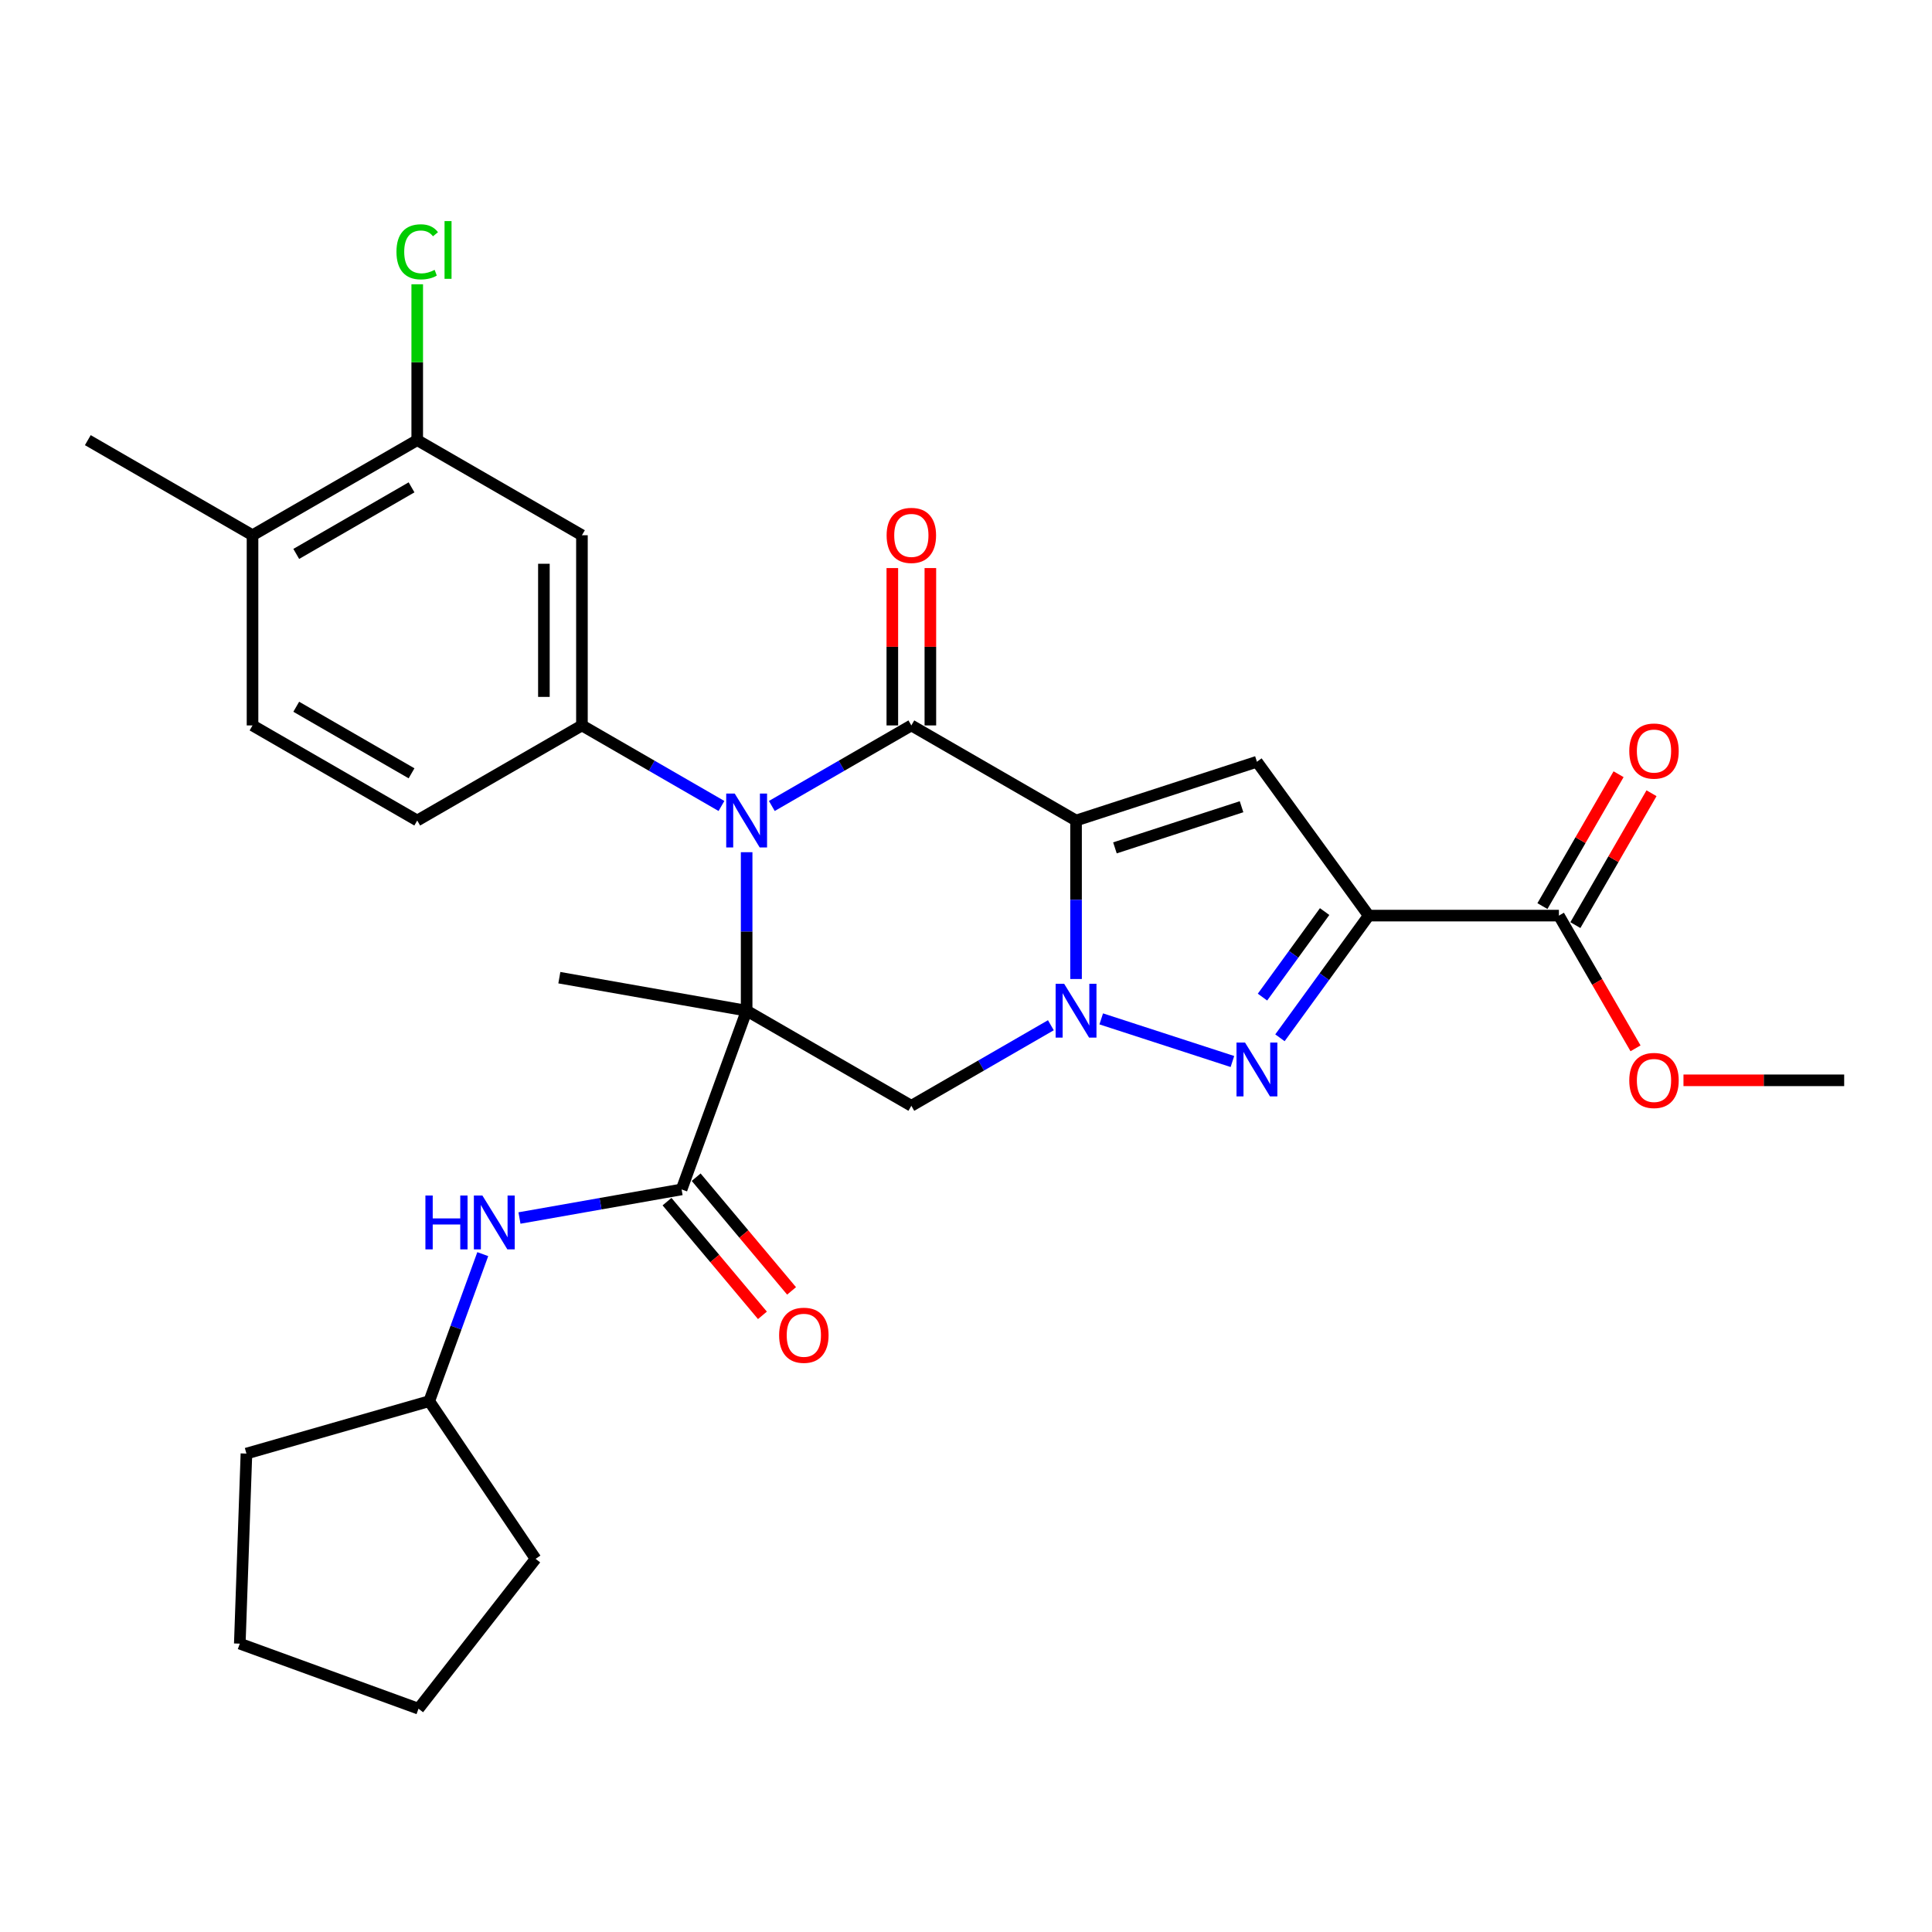 <?xml version='1.0' encoding='iso-8859-1'?>
<svg version='1.1' baseProfile='full'
              xmlns='http://www.w3.org/2000/svg'
                      xmlns:rdkit='http://www.rdkit.org/xml'
                      xmlns:xlink='http://www.w3.org/1999/xlink'
                  xml:space='preserve'
width='1000px' height='1000px' viewBox='0 0 1000 1000'>
<!-- END OF HEADER -->
<rect style='opacity:1.0;fill:#FFFFFF;stroke:none' width='1000' height='1000' x='0' y='0'> </rect>
<path class='bond-2' d='M 556.963,424.699 L 556.963,465.719' style='fill:none;fill-rule:evenodd;stroke:#000000;stroke-width:6px;stroke-linecap:butt;stroke-linejoin:miter;stroke-opacity:1' />
<path class='bond-2' d='M 556.963,465.719 L 556.963,506.738' style='fill:none;fill-rule:evenodd;stroke:#0000FF;stroke-width:6px;stroke-linecap:butt;stroke-linejoin:miter;stroke-opacity:1' />
<path class='bond-3' d='M 556.963,424.699 L 471.711,375.479' style='fill:none;fill-rule:evenodd;stroke:#000000;stroke-width:6px;stroke-linecap:butt;stroke-linejoin:miter;stroke-opacity:1' />
<path class='bond-6' d='M 556.963,424.699 L 650.585,394.279' style='fill:none;fill-rule:evenodd;stroke:#000000;stroke-width:6px;stroke-linecap:butt;stroke-linejoin:miter;stroke-opacity:1' />
<path class='bond-6' d='M 577.09,438.86 L 642.625,417.566' style='fill:none;fill-rule:evenodd;stroke:#000000;stroke-width:6px;stroke-linecap:butt;stroke-linejoin:miter;stroke-opacity:1' />
<path class='bond-0' d='M 386.46,523.139 L 386.46,482.119' style='fill:none;fill-rule:evenodd;stroke:#000000;stroke-width:6px;stroke-linecap:butt;stroke-linejoin:miter;stroke-opacity:1' />
<path class='bond-0' d='M 386.46,482.119 L 386.46,441.099' style='fill:none;fill-rule:evenodd;stroke:#0000FF;stroke-width:6px;stroke-linecap:butt;stroke-linejoin:miter;stroke-opacity:1' />
<path class='bond-8' d='M 386.46,523.139 L 352.792,615.642' style='fill:none;fill-rule:evenodd;stroke:#000000;stroke-width:6px;stroke-linecap:butt;stroke-linejoin:miter;stroke-opacity:1' />
<path class='bond-19' d='M 386.46,523.139 L 289.516,506.045' style='fill:none;fill-rule:evenodd;stroke:#000000;stroke-width:6px;stroke-linecap:butt;stroke-linejoin:miter;stroke-opacity:1' />
<path class='bond-30' d='M 386.46,523.139 L 471.711,572.358' style='fill:none;fill-rule:evenodd;stroke:#000000;stroke-width:6px;stroke-linecap:butt;stroke-linejoin:miter;stroke-opacity:1' />
<path class='bond-1' d='M 399.493,417.174 L 435.602,396.326' style='fill:none;fill-rule:evenodd;stroke:#0000FF;stroke-width:6px;stroke-linecap:butt;stroke-linejoin:miter;stroke-opacity:1' />
<path class='bond-1' d='M 435.602,396.326 L 471.711,375.479' style='fill:none;fill-rule:evenodd;stroke:#000000;stroke-width:6px;stroke-linecap:butt;stroke-linejoin:miter;stroke-opacity:1' />
<path class='bond-9' d='M 373.427,417.174 L 337.318,396.326' style='fill:none;fill-rule:evenodd;stroke:#0000FF;stroke-width:6px;stroke-linecap:butt;stroke-linejoin:miter;stroke-opacity:1' />
<path class='bond-9' d='M 337.318,396.326 L 301.209,375.479' style='fill:none;fill-rule:evenodd;stroke:#000000;stroke-width:6px;stroke-linecap:butt;stroke-linejoin:miter;stroke-opacity:1' />
<path class='bond-5' d='M 569.996,527.373 L 637.894,549.435' style='fill:none;fill-rule:evenodd;stroke:#0000FF;stroke-width:6px;stroke-linecap:butt;stroke-linejoin:miter;stroke-opacity:1' />
<path class='bond-7' d='M 543.929,530.663 L 507.82,551.511' style='fill:none;fill-rule:evenodd;stroke:#0000FF;stroke-width:6px;stroke-linecap:butt;stroke-linejoin:miter;stroke-opacity:1' />
<path class='bond-7' d='M 507.82,551.511 L 471.711,572.358' style='fill:none;fill-rule:evenodd;stroke:#000000;stroke-width:6px;stroke-linecap:butt;stroke-linejoin:miter;stroke-opacity:1' />
<path class='bond-14' d='M 481.555,375.479 L 481.555,334.754' style='fill:none;fill-rule:evenodd;stroke:#000000;stroke-width:6px;stroke-linecap:butt;stroke-linejoin:miter;stroke-opacity:1' />
<path class='bond-14' d='M 481.555,334.754 L 481.555,294.03' style='fill:none;fill-rule:evenodd;stroke:#FF0000;stroke-width:6px;stroke-linecap:butt;stroke-linejoin:miter;stroke-opacity:1' />
<path class='bond-14' d='M 461.867,375.479 L 461.867,334.754' style='fill:none;fill-rule:evenodd;stroke:#000000;stroke-width:6px;stroke-linecap:butt;stroke-linejoin:miter;stroke-opacity:1' />
<path class='bond-14' d='M 461.867,334.754 L 461.867,294.03' style='fill:none;fill-rule:evenodd;stroke:#FF0000;stroke-width:6px;stroke-linecap:butt;stroke-linejoin:miter;stroke-opacity:1' />
<path class='bond-4' d='M 708.446,473.919 L 650.585,394.279' style='fill:none;fill-rule:evenodd;stroke:#000000;stroke-width:6px;stroke-linecap:butt;stroke-linejoin:miter;stroke-opacity:1' />
<path class='bond-10' d='M 708.446,473.919 L 806.886,473.919' style='fill:none;fill-rule:evenodd;stroke:#000000;stroke-width:6px;stroke-linecap:butt;stroke-linejoin:miter;stroke-opacity:1' />
<path class='bond-31' d='M 708.446,473.919 L 685.473,505.538' style='fill:none;fill-rule:evenodd;stroke:#000000;stroke-width:6px;stroke-linecap:butt;stroke-linejoin:miter;stroke-opacity:1' />
<path class='bond-31' d='M 685.473,505.538 L 662.5,537.158' style='fill:none;fill-rule:evenodd;stroke:#0000FF;stroke-width:6px;stroke-linecap:butt;stroke-linejoin:miter;stroke-opacity:1' />
<path class='bond-31' d='M 685.626,471.832 L 669.545,493.966' style='fill:none;fill-rule:evenodd;stroke:#000000;stroke-width:6px;stroke-linecap:butt;stroke-linejoin:miter;stroke-opacity:1' />
<path class='bond-31' d='M 669.545,493.966 L 653.464,516.1' style='fill:none;fill-rule:evenodd;stroke:#0000FF;stroke-width:6px;stroke-linecap:butt;stroke-linejoin:miter;stroke-opacity:1' />
<path class='bond-12' d='M 352.792,615.642 L 310.836,623.04' style='fill:none;fill-rule:evenodd;stroke:#000000;stroke-width:6px;stroke-linecap:butt;stroke-linejoin:miter;stroke-opacity:1' />
<path class='bond-12' d='M 310.836,623.04 L 268.881,630.437' style='fill:none;fill-rule:evenodd;stroke:#0000FF;stroke-width:6px;stroke-linecap:butt;stroke-linejoin:miter;stroke-opacity:1' />
<path class='bond-15' d='M 345.251,621.969 L 369.942,651.395' style='fill:none;fill-rule:evenodd;stroke:#000000;stroke-width:6px;stroke-linecap:butt;stroke-linejoin:miter;stroke-opacity:1' />
<path class='bond-15' d='M 369.942,651.395 L 394.633,680.821' style='fill:none;fill-rule:evenodd;stroke:#FF0000;stroke-width:6px;stroke-linecap:butt;stroke-linejoin:miter;stroke-opacity:1' />
<path class='bond-15' d='M 360.333,609.314 L 385.024,638.74' style='fill:none;fill-rule:evenodd;stroke:#000000;stroke-width:6px;stroke-linecap:butt;stroke-linejoin:miter;stroke-opacity:1' />
<path class='bond-15' d='M 385.024,638.74 L 409.715,668.166' style='fill:none;fill-rule:evenodd;stroke:#FF0000;stroke-width:6px;stroke-linecap:butt;stroke-linejoin:miter;stroke-opacity:1' />
<path class='bond-11' d='M 301.209,375.479 L 301.209,277.039' style='fill:none;fill-rule:evenodd;stroke:#000000;stroke-width:6px;stroke-linecap:butt;stroke-linejoin:miter;stroke-opacity:1' />
<path class='bond-11' d='M 281.521,360.713 L 281.521,291.805' style='fill:none;fill-rule:evenodd;stroke:#000000;stroke-width:6px;stroke-linecap:butt;stroke-linejoin:miter;stroke-opacity:1' />
<path class='bond-16' d='M 301.209,375.479 L 215.957,424.699' style='fill:none;fill-rule:evenodd;stroke:#000000;stroke-width:6px;stroke-linecap:butt;stroke-linejoin:miter;stroke-opacity:1' />
<path class='bond-18' d='M 815.411,478.841 L 835.116,444.71' style='fill:none;fill-rule:evenodd;stroke:#000000;stroke-width:6px;stroke-linecap:butt;stroke-linejoin:miter;stroke-opacity:1' />
<path class='bond-18' d='M 835.116,444.71 L 854.821,410.58' style='fill:none;fill-rule:evenodd;stroke:#FF0000;stroke-width:6px;stroke-linecap:butt;stroke-linejoin:miter;stroke-opacity:1' />
<path class='bond-18' d='M 798.361,468.997 L 818.066,434.866' style='fill:none;fill-rule:evenodd;stroke:#000000;stroke-width:6px;stroke-linecap:butt;stroke-linejoin:miter;stroke-opacity:1' />
<path class='bond-18' d='M 818.066,434.866 L 837.771,400.736' style='fill:none;fill-rule:evenodd;stroke:#FF0000;stroke-width:6px;stroke-linecap:butt;stroke-linejoin:miter;stroke-opacity:1' />
<path class='bond-22' d='M 806.886,473.919 L 826.716,508.266' style='fill:none;fill-rule:evenodd;stroke:#000000;stroke-width:6px;stroke-linecap:butt;stroke-linejoin:miter;stroke-opacity:1' />
<path class='bond-22' d='M 826.716,508.266 L 846.546,542.612' style='fill:none;fill-rule:evenodd;stroke:#FF0000;stroke-width:6px;stroke-linecap:butt;stroke-linejoin:miter;stroke-opacity:1' />
<path class='bond-13' d='M 301.209,277.039 L 215.957,227.819' style='fill:none;fill-rule:evenodd;stroke:#000000;stroke-width:6px;stroke-linecap:butt;stroke-linejoin:miter;stroke-opacity:1' />
<path class='bond-23' d='M 249.878,649.136 L 236.029,687.187' style='fill:none;fill-rule:evenodd;stroke:#0000FF;stroke-width:6px;stroke-linecap:butt;stroke-linejoin:miter;stroke-opacity:1' />
<path class='bond-23' d='M 236.029,687.187 L 222.179,725.239' style='fill:none;fill-rule:evenodd;stroke:#000000;stroke-width:6px;stroke-linecap:butt;stroke-linejoin:miter;stroke-opacity:1' />
<path class='bond-21' d='M 215.957,227.819 L 215.957,187.479' style='fill:none;fill-rule:evenodd;stroke:#000000;stroke-width:6px;stroke-linecap:butt;stroke-linejoin:miter;stroke-opacity:1' />
<path class='bond-21' d='M 215.957,187.479 L 215.957,147.138' style='fill:none;fill-rule:evenodd;stroke:#00CC00;stroke-width:6px;stroke-linecap:butt;stroke-linejoin:miter;stroke-opacity:1' />
<path class='bond-32' d='M 215.957,227.819 L 130.706,277.039' style='fill:none;fill-rule:evenodd;stroke:#000000;stroke-width:6px;stroke-linecap:butt;stroke-linejoin:miter;stroke-opacity:1' />
<path class='bond-32' d='M 213.014,252.252 L 153.338,286.706' style='fill:none;fill-rule:evenodd;stroke:#000000;stroke-width:6px;stroke-linecap:butt;stroke-linejoin:miter;stroke-opacity:1' />
<path class='bond-20' d='M 215.957,424.699 L 130.706,375.479' style='fill:none;fill-rule:evenodd;stroke:#000000;stroke-width:6px;stroke-linecap:butt;stroke-linejoin:miter;stroke-opacity:1' />
<path class='bond-20' d='M 213.014,400.265 L 153.338,365.812' style='fill:none;fill-rule:evenodd;stroke:#000000;stroke-width:6px;stroke-linecap:butt;stroke-linejoin:miter;stroke-opacity:1' />
<path class='bond-17' d='M 130.706,277.039 L 130.706,375.479' style='fill:none;fill-rule:evenodd;stroke:#000000;stroke-width:6px;stroke-linecap:butt;stroke-linejoin:miter;stroke-opacity:1' />
<path class='bond-24' d='M 130.706,277.039 L 45.455,227.819' style='fill:none;fill-rule:evenodd;stroke:#000000;stroke-width:6px;stroke-linecap:butt;stroke-linejoin:miter;stroke-opacity:1' />
<path class='bond-25' d='M 871.364,559.17 L 912.955,559.17' style='fill:none;fill-rule:evenodd;stroke:#FF0000;stroke-width:6px;stroke-linecap:butt;stroke-linejoin:miter;stroke-opacity:1' />
<path class='bond-25' d='M 912.955,559.17 L 954.545,559.17' style='fill:none;fill-rule:evenodd;stroke:#000000;stroke-width:6px;stroke-linecap:butt;stroke-linejoin:miter;stroke-opacity:1' />
<path class='bond-26' d='M 222.179,725.239 L 277.226,806.849' style='fill:none;fill-rule:evenodd;stroke:#000000;stroke-width:6px;stroke-linecap:butt;stroke-linejoin:miter;stroke-opacity:1' />
<path class='bond-27' d='M 222.179,725.239 L 127.553,752.372' style='fill:none;fill-rule:evenodd;stroke:#000000;stroke-width:6px;stroke-linecap:butt;stroke-linejoin:miter;stroke-opacity:1' />
<path class='bond-29' d='M 277.226,806.849 L 216.62,884.421' style='fill:none;fill-rule:evenodd;stroke:#000000;stroke-width:6px;stroke-linecap:butt;stroke-linejoin:miter;stroke-opacity:1' />
<path class='bond-28' d='M 127.553,752.372 L 124.117,850.752' style='fill:none;fill-rule:evenodd;stroke:#000000;stroke-width:6px;stroke-linecap:butt;stroke-linejoin:miter;stroke-opacity:1' />
<path class='bond-33' d='M 124.117,850.752 L 216.62,884.421' style='fill:none;fill-rule:evenodd;stroke:#000000;stroke-width:6px;stroke-linecap:butt;stroke-linejoin:miter;stroke-opacity:1' />
<path  class='atom-2' d='M 380.298 410.76
L 389.433 425.526
Q 390.339 426.983, 391.795 429.621
Q 393.252 432.259, 393.331 432.416
L 393.331 410.76
L 397.032 410.76
L 397.032 438.638
L 393.213 438.638
L 383.408 422.494
Q 382.266 420.604, 381.046 418.438
Q 379.865 416.272, 379.51 415.603
L 379.51 438.638
L 375.888 438.638
L 375.888 410.76
L 380.298 410.76
' fill='#0000FF'/>
<path  class='atom-3' d='M 550.8 509.199
L 559.936 523.965
Q 560.841 525.422, 562.298 528.061
Q 563.755 530.699, 563.834 530.856
L 563.834 509.199
L 567.535 509.199
L 567.535 537.078
L 563.716 537.078
L 553.911 520.933
Q 552.769 519.043, 551.549 516.878
Q 550.367 514.712, 550.013 514.043
L 550.013 537.078
L 546.39 537.078
L 546.39 509.199
L 550.8 509.199
' fill='#0000FF'/>
<path  class='atom-6' d='M 644.422 539.619
L 653.557 554.385
Q 654.463 555.842, 655.92 558.48
Q 657.377 561.118, 657.456 561.276
L 657.456 539.619
L 661.157 539.619
L 661.157 567.497
L 657.337 567.497
L 647.533 551.353
Q 646.391 549.463, 645.17 547.297
Q 643.989 545.132, 643.635 544.462
L 643.635 567.497
L 640.012 567.497
L 640.012 539.619
L 644.422 539.619
' fill='#0000FF'/>
<path  class='atom-13' d='M 220.192 618.797
L 223.973 618.797
L 223.973 630.649
L 238.227 630.649
L 238.227 618.797
L 242.007 618.797
L 242.007 646.675
L 238.227 646.675
L 238.227 633.799
L 223.973 633.799
L 223.973 646.675
L 220.192 646.675
L 220.192 618.797
' fill='#0000FF'/>
<path  class='atom-13' d='M 249.685 618.797
L 258.82 633.562
Q 259.726 635.019, 261.183 637.658
Q 262.64 640.296, 262.718 640.453
L 262.718 618.797
L 266.42 618.797
L 266.42 646.675
L 262.6 646.675
L 252.796 630.531
Q 251.654 628.64, 250.433 626.475
Q 249.252 624.309, 248.897 623.64
L 248.897 646.675
L 245.275 646.675
L 245.275 618.797
L 249.685 618.797
' fill='#0000FF'/>
<path  class='atom-15' d='M 458.914 277.118
Q 458.914 270.424, 462.222 266.683
Q 465.529 262.942, 471.711 262.942
Q 477.893 262.942, 481.201 266.683
Q 484.509 270.424, 484.509 277.118
Q 484.509 283.89, 481.162 287.749
Q 477.815 291.569, 471.711 291.569
Q 465.569 291.569, 462.222 287.749
Q 458.914 283.93, 458.914 277.118
M 471.711 288.419
Q 475.964 288.419, 478.248 285.584
Q 480.571 282.709, 480.571 277.118
Q 480.571 271.645, 478.248 268.888
Q 475.964 266.093, 471.711 266.093
Q 467.459 266.093, 465.136 268.849
Q 462.852 271.605, 462.852 277.118
Q 462.852 282.749, 465.136 285.584
Q 467.459 288.419, 471.711 288.419
' fill='#FF0000'/>
<path  class='atom-16' d='M 403.27 691.13
Q 403.27 684.436, 406.578 680.695
Q 409.885 676.954, 416.067 676.954
Q 422.249 676.954, 425.557 680.695
Q 428.865 684.436, 428.865 691.13
Q 428.865 697.902, 425.518 701.761
Q 422.171 705.581, 416.067 705.581
Q 409.925 705.581, 406.578 701.761
Q 403.27 697.942, 403.27 691.13
M 416.067 702.431
Q 420.32 702.431, 422.604 699.596
Q 424.927 696.721, 424.927 691.13
Q 424.927 685.656, 422.604 682.9
Q 420.32 680.104, 416.067 680.104
Q 411.815 680.104, 409.492 682.861
Q 407.208 685.617, 407.208 691.13
Q 407.208 696.76, 409.492 699.596
Q 411.815 702.431, 416.067 702.431
' fill='#FF0000'/>
<path  class='atom-19' d='M 843.308 388.746
Q 843.308 382.052, 846.616 378.311
Q 849.924 374.571, 856.106 374.571
Q 862.288 374.571, 865.595 378.311
Q 868.903 382.052, 868.903 388.746
Q 868.903 395.519, 865.556 399.378
Q 862.209 403.197, 856.106 403.197
Q 849.963 403.197, 846.616 399.378
Q 843.308 395.558, 843.308 388.746
M 856.106 400.047
Q 860.358 400.047, 862.642 397.212
Q 864.965 394.337, 864.965 388.746
Q 864.965 383.273, 862.642 380.516
Q 860.358 377.721, 856.106 377.721
Q 851.853 377.721, 849.53 380.477
Q 847.246 383.233, 847.246 388.746
Q 847.246 394.377, 849.53 397.212
Q 851.853 400.047, 856.106 400.047
' fill='#FF0000'/>
<path  class='atom-22' d='M 205.208 130.344
Q 205.208 123.414, 208.436 119.791
Q 211.705 116.129, 217.887 116.129
Q 223.636 116.129, 226.707 120.185
L 224.108 122.311
Q 221.864 119.358, 217.887 119.358
Q 213.673 119.358, 211.429 122.193
Q 209.224 124.989, 209.224 130.344
Q 209.224 135.857, 211.508 138.692
Q 213.831 141.527, 218.32 141.527
Q 221.391 141.527, 224.974 139.676
L 226.077 142.629
Q 224.62 143.574, 222.415 144.126
Q 220.21 144.677, 217.769 144.677
Q 211.705 144.677, 208.436 140.976
Q 205.208 137.274, 205.208 130.344
' fill='#00CC00'/>
<path  class='atom-22' d='M 230.093 114.436
L 233.716 114.436
L 233.716 144.323
L 230.093 144.323
L 230.093 114.436
' fill='#00CC00'/>
<path  class='atom-23' d='M 843.308 559.249
Q 843.308 552.555, 846.616 548.814
Q 849.924 545.073, 856.106 545.073
Q 862.288 545.073, 865.595 548.814
Q 868.903 552.555, 868.903 559.249
Q 868.903 566.021, 865.556 569.88
Q 862.209 573.7, 856.106 573.7
Q 849.963 573.7, 846.616 569.88
Q 843.308 566.061, 843.308 559.249
M 856.106 570.55
Q 860.358 570.55, 862.642 567.715
Q 864.965 564.84, 864.965 559.249
Q 864.965 553.776, 862.642 551.019
Q 860.358 548.224, 856.106 548.224
Q 851.853 548.224, 849.53 550.98
Q 847.246 553.736, 847.246 559.249
Q 847.246 564.88, 849.53 567.715
Q 851.853 570.55, 856.106 570.55
' fill='#FF0000'/>
</svg>
